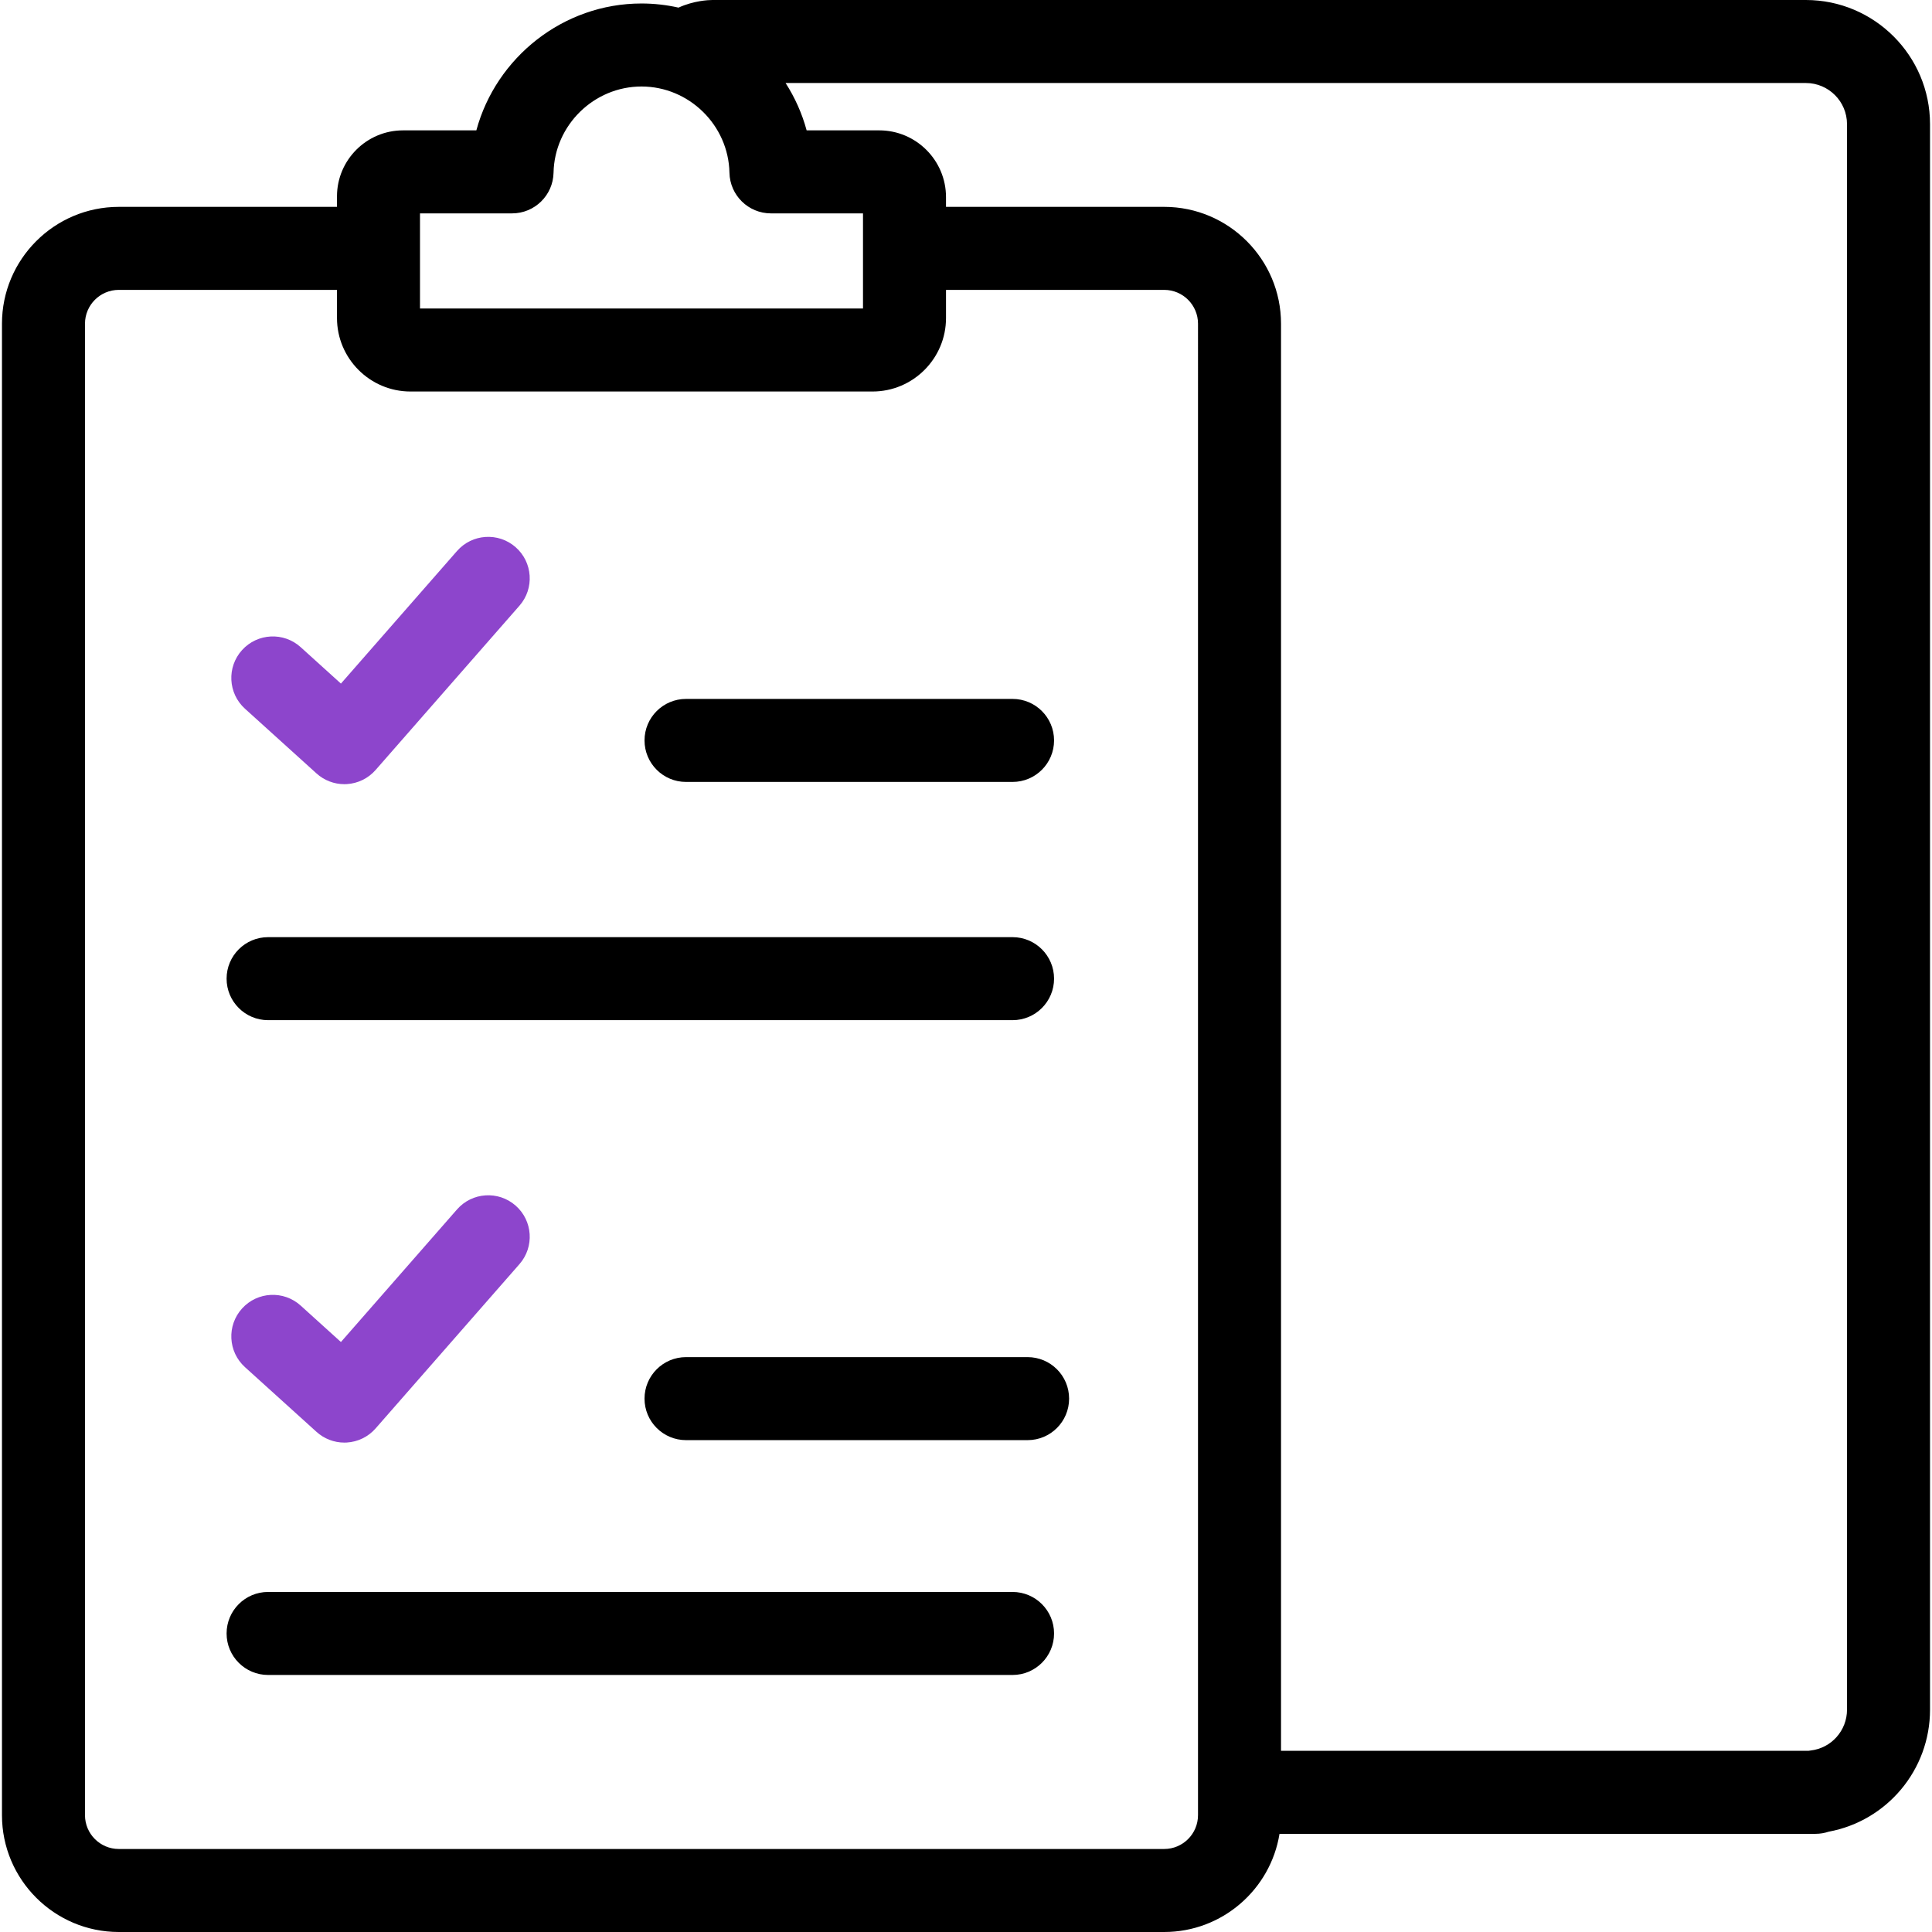 <svg xmlns="http://www.w3.org/2000/svg" xmlns:xlink="http://www.w3.org/1999/xlink" version="1.1" x="0px" y="0px" viewBox="0 0 512 512" 
style="enable-background:new 0 0 512 512;" xml:space="preserve" width="50px" height="50px">
	<path style="fill:#8D45CC;" d="M91.26,207.815c-2.72,0-5.352-1.008-7.379-2.843l-18.96-17.154   
	c-4.505-4.076-4.853-11.032-0.777-15.537c4.075-4.504,11.032-4.853,15.537-0.777l10.669,9.653l30.761-35.131   
	c4.001-4.571,10.951-5.032,15.522-1.03c4.57,4.002,5.031,10.952,1.029,15.522l-38.126,43.543c-1.942,2.218-4.694,3.563-7.637,3.735   C91.685,207.809,91.472,207.815,91.26,207.815z"/>
	<path d="M268.338,207.22h-86.532c-6.075,0-11-4.925-11-11s4.925-11,11-11h86.532c6.075,0,11,4.925,11,11   S274.413,207.22,268.338,207.22z"/>
	<path d="M268.338,270.355H71.05c-6.075,0-11-4.925-11-11s4.925-11,11-11h197.288c6.075,0,11,4.925,11,11   S274.413,270.355,268.338,270.355z"/>
	<path style="fill:#8D45CC;" d="M91.26,382.304c-2.72,0-5.352-1.008-7.379-2.843l-18.96-17.154   c-4.505-4.076-4.853-11.032-0.777-15.537c4.075-4.505,11.032-4.853,15.537-0.777l10.669,9.653l30.761-35.132   
	c4.001-4.571,10.951-5.032,15.522-1.03c4.571,4.002,5.032,10.952,1.03,15.522L99.536,378.55c-1.942,2.218-4.694,3.564-7.637,3.735   C91.685,382.298,91.472,382.304,91.26,382.304z"/>
	<path d="M272.323,381.651h-90.518c-6.075,0-11-4.925-11-11s4.925-11,11-11h90.518c6.075,0,11,4.925,11,11   S278.399,381.651,272.323,381.651z"/>
	<path d="M268.338,443.884H71.05c-6.075,0-11-4.925-11-11s4.925-11,11-11h197.288c6.075,0,11,4.925,11,11   S274.413,443.884,268.338,443.884z"/>
	<path d="M478.571,0H188.768c-1.042,0.005-4.885,0.17-8.958,2.017c-3.164-0.711-6.446-1.092-9.808-1.092   
	c-20.771,0-38.546,14.332-43.764,33.624h-19.434c-9.649,0-17.5,7.851-17.5,17.5v2.773H31.481c-17.07,0-30.958,13.888-30.958,30.958   
	v395.263C0.523,498.112,14.41,512,31.481,512h277.044c15.388,0,28.185-11.287,30.559-26.015h142.044c1.2,0,2.375-0.196,3.486-0.567   
	c15.467-2.866,26.863-16.383,26.863-32.339V32.906C511.477,14.762,496.716,0,478.571,0z M135.697,56.548   c5.989,0,10.877-4.791,10.998-10.779c0.253-12.597,10.709-22.845,23.309-22.845s23.055,10.248,23.309,22.845   
	c0.12,5.988,5.009,10.779,10.998,10.779h24.392v25.207H111.304V56.548H135.697z M317.483,481.042c0,4.939-4.019,8.958-8.958,8.958   
	H31.481c-4.939,0-8.958-4.019-8.958-8.958V85.779c0-4.939,4.019-8.958,8.958-8.958h57.824v7.455   
	c0,10.74,8.738,19.479,19.479,19.479h122.439c10.741,0,19.479-8.738,19.479-19.479v-7.455h57.824c4.939,0,8.958,4.019,8.958,8.958   
	V481.042z M489.477,453.079c0,5.541-4.146,10.194-9.643,10.823c-0.197,0.022-0.394,0.05-0.588,0.083H339.483V85.779   c0-17.07-13.888-30.958-30.958-30.958h-57.824v-2.582c0-9.755-7.936-17.691-17.691-17.691h-19.243   
	c-1.215-4.493-3.119-8.712-5.576-12.548h270.38c6.014,0,10.906,4.893,10.906,10.906V453.079z"/>
</svg>
